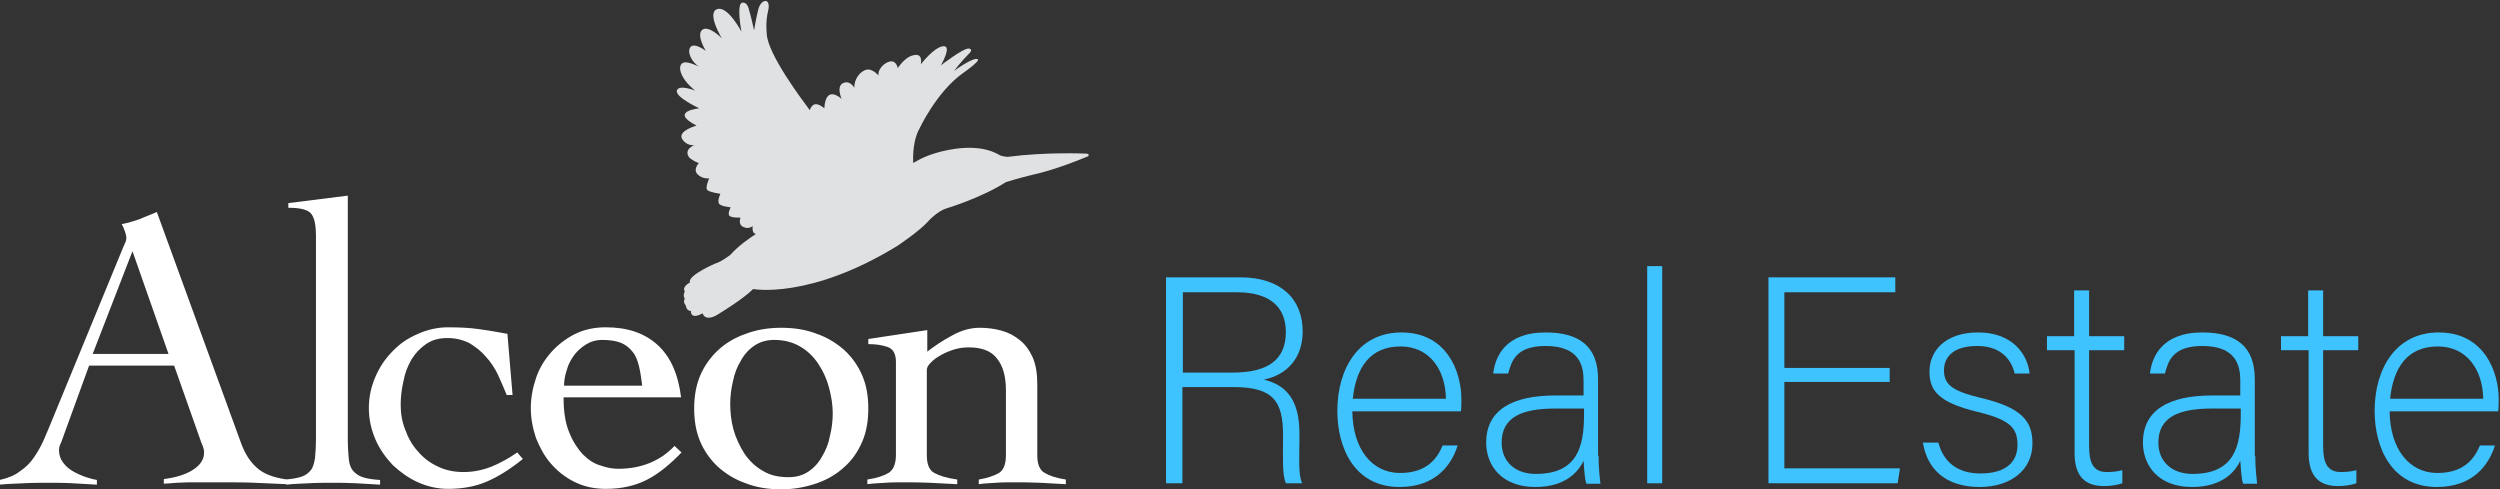 <svg width="281" height="55" viewBox="0 0 281 55" fill="none" xmlns="http://www.w3.org/2000/svg">
<rect x="0" y="0" width="281" height="55" fill="#333333" stroke="none"/>
<g clip-path="url(#clip0)">
<path d="M14.89 28.235L10.418 39.781H18.941L14.89 28.235ZM9.997 41.145L6.998 49.385C6.893 49.647 6.84 49.857 6.735 50.014C6.682 50.172 6.63 50.382 6.63 50.592C6.63 51.117 6.788 51.589 7.103 52.009C7.419 52.428 7.787 52.743 8.261 53.006C8.734 53.268 9.208 53.478 9.681 53.636C10.155 53.793 10.576 53.898 10.891 53.95V54.475C9.997 54.423 9.05 54.37 8.155 54.318C7.261 54.265 6.314 54.265 5.367 54.265C4.473 54.265 3.578 54.265 2.684 54.318C1.842 54.37 0.895 54.37 -0.052 54.475V53.95C0.895 53.74 1.684 53.426 2.263 52.953C2.894 52.533 3.42 52.009 3.841 51.379C4.262 50.749 4.63 50.119 4.946 49.385C5.262 48.65 5.577 47.915 5.893 47.128L13.838 27.815C13.943 27.605 13.996 27.395 14.101 27.238C14.153 27.08 14.206 26.87 14.206 26.713C14.206 26.555 14.153 26.346 14.048 26.031C13.943 25.716 13.838 25.453 13.68 25.191C14.469 25.034 15.153 24.824 15.732 24.614C16.311 24.351 16.942 24.141 17.626 23.826L27.096 49.804C27.517 50.959 28.096 51.904 28.885 52.586C29.622 53.268 30.779 53.688 32.252 53.898V54.423C31.042 54.37 29.832 54.318 28.675 54.265C27.517 54.213 26.307 54.213 24.992 54.213H22.835C22.203 54.213 21.677 54.213 21.204 54.213C20.73 54.213 20.257 54.265 19.836 54.265C19.415 54.318 18.941 54.318 18.415 54.37V53.846C19.678 53.688 20.783 53.373 21.625 52.848C22.466 52.324 22.94 51.694 22.94 50.854C22.94 50.592 22.887 50.382 22.782 50.119C22.677 49.857 22.572 49.647 22.519 49.437L19.573 41.093H9.997V41.145Z" fill="white"/>
<path d="M32.041 53.898C32.778 53.845 33.41 53.74 33.883 53.583C34.356 53.426 34.672 53.163 34.935 52.848C35.198 52.533 35.303 52.061 35.409 51.484C35.461 50.907 35.514 50.172 35.514 49.28V26.503C35.514 25.348 35.356 24.509 34.988 24.036C34.62 23.564 33.778 23.354 32.41 23.354V22.829L39.092 21.989V49.332C39.092 50.224 39.144 50.959 39.197 51.536C39.25 52.114 39.407 52.586 39.67 52.901C39.934 53.216 40.302 53.478 40.775 53.636C41.249 53.793 41.88 53.898 42.722 53.95V54.475C41.828 54.423 40.933 54.37 40.039 54.318C39.092 54.265 38.197 54.265 37.303 54.265C36.408 54.265 35.567 54.265 34.725 54.318C33.883 54.37 33.041 54.37 32.199 54.475V53.898H32.041Z" fill="white"/>
<path d="M56.98 44.451C56.665 43.717 56.349 42.929 55.981 42.142C55.612 41.355 55.139 40.673 54.613 40.095C54.087 39.466 53.455 38.993 52.771 38.573C52.035 38.206 51.246 37.996 50.298 37.996C49.352 37.996 48.562 38.206 47.878 38.678C47.194 39.151 46.668 39.728 46.247 40.41C45.826 41.145 45.511 41.932 45.353 42.824C45.142 43.717 45.037 44.609 45.037 45.501C45.037 46.498 45.195 47.443 45.563 48.335C45.879 49.227 46.352 50.067 46.984 50.749C47.615 51.484 48.299 52.008 49.194 52.428C50.035 52.848 51.035 53.058 52.087 53.058C53.192 53.058 54.245 52.848 55.297 52.428C56.297 52.008 57.243 51.484 58.138 50.854L58.769 51.589C57.401 52.691 56.086 53.531 54.771 54.108C53.455 54.685 51.982 54.947 50.351 54.947C49.194 54.947 48.036 54.685 46.984 54.213C45.932 53.74 44.985 53.058 44.143 52.271C43.354 51.431 42.67 50.487 42.196 49.385C41.722 48.282 41.459 47.128 41.459 45.868C41.459 44.609 41.722 43.454 42.196 42.352C42.67 41.25 43.301 40.305 44.143 39.466C44.932 38.626 45.879 37.996 46.984 37.524C48.036 37.051 49.194 36.789 50.351 36.789C51.614 36.789 52.771 36.842 53.876 36.999C54.928 37.156 55.981 37.314 57.033 37.524L57.612 44.399H56.98V44.451Z" fill="white"/>
<path d="M72.186 43.349C72.08 42.51 71.975 41.775 71.817 41.145C71.659 40.515 71.449 39.938 71.081 39.518C70.765 39.098 70.291 38.731 69.765 38.521C69.239 38.311 68.503 38.206 67.661 38.206C67.029 38.206 66.451 38.364 65.925 38.678C65.398 38.993 64.925 39.413 64.557 39.885C64.188 40.41 63.873 40.935 63.715 41.565C63.504 42.195 63.399 42.772 63.399 43.349H72.186ZM63.346 44.714C63.346 46.288 63.557 47.6 63.978 48.597C64.399 49.647 64.925 50.434 65.504 51.064C66.135 51.694 66.766 52.114 67.503 52.323C68.24 52.586 68.871 52.691 69.502 52.691C70.765 52.691 71.922 52.481 72.975 52.061C74.027 51.641 74.974 51.011 75.816 50.119L76.605 50.854C75.342 52.166 74.08 53.216 72.764 53.898C71.449 54.58 69.923 54.947 68.082 54.947C66.766 54.947 65.609 54.685 64.557 54.16C63.504 53.635 62.663 52.953 61.926 52.114C61.189 51.274 60.663 50.277 60.242 49.227C59.874 48.125 59.664 47.023 59.664 45.868C59.664 44.714 59.874 43.612 60.242 42.51C60.611 41.407 61.189 40.463 61.926 39.623C62.663 38.783 63.557 38.101 64.557 37.576C65.609 37.051 66.766 36.789 68.082 36.789C70.502 36.789 72.396 37.419 73.869 38.731C75.342 40.043 76.237 42.037 76.552 44.661H63.346V44.714Z" fill="white"/>
<path d="M87.023 38.206C86.181 38.206 85.444 38.416 84.813 38.836C84.182 39.256 83.656 39.833 83.287 40.515C82.866 41.197 82.551 41.985 82.393 42.824C82.182 43.664 82.077 44.556 82.077 45.396C82.077 46.341 82.182 47.338 82.445 48.282C82.709 49.227 83.129 50.119 83.656 50.959C84.182 51.746 84.866 52.428 85.707 52.901C86.549 53.425 87.496 53.635 88.654 53.635C89.496 53.635 90.232 53.425 90.864 53.006C91.495 52.586 92.021 52.008 92.389 51.326C92.81 50.644 93.126 49.857 93.284 49.017C93.494 48.177 93.6 47.285 93.6 46.446C93.6 45.501 93.442 44.556 93.179 43.559C92.915 42.562 92.495 41.67 91.969 40.883C91.442 40.095 90.758 39.413 89.916 38.941C89.127 38.468 88.128 38.206 87.023 38.206ZM87.812 36.842C89.285 36.842 90.6 37.051 91.811 37.524C93.021 37.944 94.02 38.573 94.915 39.361C95.757 40.148 96.441 41.093 96.914 42.195C97.388 43.297 97.598 44.556 97.598 45.921C97.598 47.285 97.388 48.545 96.914 49.647C96.441 50.749 95.757 51.746 94.915 52.481C94.073 53.268 93.021 53.898 91.811 54.318C90.6 54.737 89.285 55 87.812 55C86.339 55 85.023 54.79 83.813 54.318C82.603 53.898 81.604 53.268 80.709 52.481C79.867 51.694 79.183 50.749 78.71 49.647C78.236 48.545 78.026 47.285 78.026 45.921C78.026 44.556 78.236 43.297 78.71 42.195C79.183 41.093 79.867 40.148 80.709 39.361C81.551 38.573 82.603 37.944 83.813 37.524C85.076 37.051 86.391 36.842 87.812 36.842Z" fill="white"/>
<path d="M97.598 38.101L104.227 37.104V39.518C105.069 38.888 105.963 38.258 107.068 37.681C108.121 37.104 109.12 36.842 110.12 36.842C110.962 36.842 111.804 36.947 112.54 37.156C113.329 37.366 114.013 37.734 114.592 38.206C115.223 38.678 115.697 39.361 116.065 40.148C116.434 40.987 116.591 41.985 116.591 43.192V51.169C116.591 52.166 116.854 52.848 117.433 53.163C117.959 53.478 118.749 53.74 119.801 53.898V54.423C118.906 54.37 117.959 54.318 116.96 54.265C115.96 54.213 114.96 54.213 113.908 54.213C113.224 54.213 112.54 54.213 111.909 54.265C111.277 54.318 110.646 54.318 110.015 54.423V53.898C110.962 53.74 111.751 53.478 112.277 53.163C112.803 52.848 113.066 52.166 113.066 51.169V43.874C113.066 42.352 112.751 41.145 112.067 40.305C111.435 39.466 110.383 39.046 108.91 39.046C108.384 39.046 107.858 39.098 107.331 39.256C106.805 39.413 106.279 39.623 105.806 39.885C105.332 40.148 104.964 40.41 104.648 40.725C104.332 41.04 104.175 41.302 104.175 41.565V51.169C104.175 52.166 104.438 52.848 105.016 53.163C105.595 53.478 106.437 53.74 107.594 53.898V54.423C106.542 54.37 105.543 54.318 104.543 54.265C103.543 54.213 102.491 54.213 101.491 54.213C100.807 54.213 100.123 54.213 99.492 54.265C98.861 54.318 98.177 54.318 97.493 54.423V53.898C98.545 53.74 99.334 53.478 99.86 53.163C100.386 52.848 100.702 52.166 100.702 51.169V40.673C100.702 39.781 100.386 39.203 99.755 38.993C99.124 38.783 98.44 38.678 97.598 38.678V38.101Z" fill="white"/>
<path d="M122.064 17.266C122.064 17.266 117.644 17.056 113.225 17.634C113.225 17.634 112.698 17.581 112.435 17.476C112.12 17.319 110.436 16.112 106.648 16.846C104.386 17.266 103.123 18.053 103.123 18.053C103.123 18.053 102.912 18.158 102.649 18.316C102.597 17.476 102.649 15.692 103.333 14.485C103.333 14.485 105.28 10.286 108.279 8.187C108.279 8.187 110.173 6.875 109.91 6.665C109.436 6.35 107.227 7.977 107.227 7.977C107.227 7.977 108.068 6.875 108.858 6.088C108.858 6.088 109.489 5.563 108.91 5.458C108.332 5.353 105.753 7.347 105.753 7.347C105.753 7.347 107.069 5.091 106.017 5.196C104.964 5.301 103.491 7.242 103.491 7.242C103.491 7.242 103.807 5.983 102.754 6.193C101.702 6.35 100.913 7.662 100.913 7.662C100.913 7.662 100.755 6.718 99.966 6.927C99.177 7.137 98.598 8.03 98.756 8.502C98.756 8.502 98.282 7.925 97.704 7.82C97.072 7.715 96.02 8.554 96.02 9.866C96.02 9.866 95.546 8.974 94.757 9.342C93.968 9.709 94.599 11.126 94.599 11.126C94.599 11.126 92.811 9.394 92.653 12.176C92.653 12.176 91.758 11.336 91.285 11.913C91.127 12.071 91.074 12.228 91.022 12.386C90.285 11.388 86.181 5.983 86.181 3.726C86.181 3.726 86.023 2.467 86.339 1.207C86.339 1.207 86.602 0.21 86.076 0.105C86.076 0.105 85.497 0.052 85.234 1.05C84.971 2.047 84.761 3.411 84.761 3.411C84.761 3.411 84.392 1.732 84.129 0.892C84.129 0.892 83.919 0.157 83.393 0.315C82.761 0.525 83.34 3.569 83.34 3.569C83.34 3.569 81.762 0.525 80.552 1.05C79.447 1.522 81.13 4.303 81.13 4.303C81.13 4.303 79.657 2.781 78.921 3.359C78.237 3.989 79.341 5.72 79.341 5.72C79.341 5.72 78.026 4.723 77.605 5.301C77.184 5.825 77.763 7.032 78.605 7.505C78.605 7.505 77.342 6.875 76.869 7.032C76.132 7.19 76.237 8.659 78.131 10.181C78.131 10.181 76.29 9.447 76.079 10.181C75.869 10.916 78.605 12.176 78.605 12.176C78.605 12.176 75.132 12.491 78.289 14.117C78.289 14.117 76.185 14.695 76.658 15.587C77.132 16.427 78.026 16.322 78.026 16.322C78.026 16.322 76.763 16.794 77.5 17.739C77.5 17.739 78.079 18.211 78.552 18.316C78.552 18.316 77.868 19.051 78.394 19.575C78.921 20.153 79.71 20.048 79.71 20.048C79.71 20.048 79.236 21.097 79.499 21.36C79.762 21.622 80.972 21.78 80.972 21.78C80.972 21.78 80.604 22.567 80.815 22.882C80.972 23.197 82.13 23.302 82.13 23.302C82.13 23.302 81.762 23.984 81.972 24.246C82.235 24.509 83.235 24.456 83.235 24.456C83.235 24.456 82.919 25.243 83.55 25.506C84.182 25.821 84.603 25.401 84.603 25.401C84.603 25.401 84.498 26.083 84.813 26.241C84.866 26.241 84.918 26.293 84.971 26.293C84.182 26.818 83.077 27.552 82.077 28.655C82.077 28.655 80.972 29.494 80.446 29.599C80.446 29.599 77.237 30.964 77.553 31.751C77.553 31.751 76.606 32.223 76.974 32.748C76.974 32.748 76.711 33.22 76.974 33.588C76.974 33.588 76.711 33.903 77.079 34.322C77.079 34.322 77.132 34.952 77.658 34.952C77.658 34.952 77.553 36.002 78.973 35.215C78.973 35.215 79.236 36.369 80.972 35.162C80.972 35.162 83.498 33.64 84.655 32.486C84.655 32.486 91.022 33.693 100.913 27.605C100.913 27.605 103.333 25.978 104.28 24.928C104.28 24.928 105.333 23.721 106.437 23.407C106.437 23.407 110.278 22.252 113.067 20.468C113.067 20.468 114.593 19.995 116.118 19.628C116.118 19.628 118.539 19.155 122.379 17.529C122.221 17.424 122.59 17.319 122.064 17.266Z" fill="#E0E1E2"/>
<path d="M132.902 43.507V54.318H131.061V31.174H139.426C144.003 31.174 146.424 33.64 146.424 37.261C146.424 40.2 144.687 42.142 142.057 42.667C144.424 43.244 146.055 44.766 146.055 48.702V49.594C146.055 51.221 145.898 53.425 146.371 54.318H144.53C144.109 53.321 144.214 51.484 144.214 49.489V48.912C144.214 45.081 143.109 43.507 138.637 43.507H132.902ZM132.902 41.88H138.532C142.636 41.88 144.53 40.358 144.53 37.314C144.53 34.48 142.688 32.853 139.058 32.853H132.955V41.88H132.902Z" fill="#3EC3FF"/>
<path d="M152.001 46.236C152.053 50.487 154.21 53.163 157.367 53.163C160.471 53.163 161.576 51.431 162.155 50.067H163.839C163.155 52.271 161.366 54.738 157.315 54.738C152.264 54.738 150.317 50.382 150.317 46.183C150.317 41.46 152.684 37.367 157.525 37.367C162.628 37.367 164.26 41.775 164.26 44.871C164.26 45.344 164.26 45.816 164.207 46.236H152.001ZM162.523 44.819C162.471 41.565 160.682 38.941 157.42 38.941C154 38.941 152.421 41.303 152.053 44.819H162.523Z" fill="#3EC3FF"/>
<path d="M179.676 51.221C179.676 52.691 179.833 53.846 179.886 54.37H178.308C178.15 53.95 178.097 53.268 177.992 51.799C177.413 53.006 175.993 54.738 172.573 54.738C168.732 54.738 167.048 52.271 167.048 49.752C167.048 46.131 169.889 44.451 174.835 44.451C176.203 44.451 177.308 44.451 177.992 44.451V42.772C177.992 41.093 177.518 38.888 173.73 38.888C170.363 38.888 169.889 40.62 169.521 41.985H167.838C168.048 40.148 169.153 37.367 173.73 37.367C177.518 37.367 179.623 38.941 179.623 42.614V51.221H179.676ZM178.045 45.921C177.413 45.921 175.887 45.921 174.783 45.921C171.1 45.921 168.785 46.865 168.785 49.752C168.785 51.851 170.258 53.268 172.625 53.268C177.361 53.268 178.045 50.119 178.045 46.551V45.921Z" fill="#3EC3FF"/>
<path d="M185.147 54.318V29.914H186.831V54.318H185.147Z" fill="#3EC3FF"/>
<path d="M212.401 42.929H200.563V52.638H213.558L213.295 54.318H198.774V31.174H213.032V32.853H200.563V41.355H212.401V42.929Z" fill="#3EC3FF"/>
<path d="M217.873 49.752C218.452 51.904 219.978 53.216 222.608 53.216C225.555 53.216 226.765 51.851 226.765 50.014C226.765 48.125 225.975 47.18 222.24 46.288C217.978 45.239 216.873 43.979 216.873 41.775C216.873 39.466 218.61 37.367 222.345 37.367C226.081 37.367 227.87 39.676 228.133 41.985H226.449C226.133 40.62 225.081 38.888 222.24 38.888C219.346 38.888 218.504 40.305 218.504 41.617C218.504 43.139 219.294 43.927 222.608 44.714C227.291 45.816 228.448 47.338 228.448 49.857C228.448 52.848 225.975 54.738 222.503 54.738C218.715 54.738 216.61 52.743 216.137 49.752H217.873Z" fill="#3EC3FF"/>
<path d="M230.026 37.786H233.131V32.643H234.814V37.786H238.76V39.361H234.814V50.119C234.814 51.956 235.235 53.058 236.814 53.058C237.287 53.058 238.024 53.006 238.55 52.848V54.318C237.971 54.528 237.182 54.633 236.498 54.633C234.393 54.633 233.183 53.583 233.183 50.906V39.361H230.079V37.786H230.026Z" fill="#3EC3FF"/>
<path d="M253.492 51.221C253.492 52.691 253.65 53.846 253.703 54.37H252.125C251.967 53.95 251.914 53.268 251.809 51.799C251.23 53.006 249.81 54.738 246.39 54.738C242.549 54.738 240.865 52.271 240.865 49.752C240.865 46.131 243.706 44.451 248.652 44.451C250.02 44.451 251.125 44.451 251.809 44.451V42.772C251.809 41.093 251.335 38.888 247.547 38.888C244.18 38.888 243.706 40.62 243.338 41.985H241.654C241.865 40.148 242.97 37.367 247.547 37.367C251.335 37.367 253.44 38.941 253.44 42.614V51.221H253.492ZM251.861 45.921C251.23 45.921 249.704 45.921 248.599 45.921C244.916 45.921 242.601 46.865 242.601 49.752C242.601 51.851 244.075 53.268 246.442 53.268C251.177 53.268 251.861 50.119 251.861 46.551V45.921Z" fill="#3EC3FF"/>
<path d="M256.333 37.786H259.438V32.643H261.121V37.786H265.067V39.361H261.121V50.119C261.121 51.956 261.542 53.058 263.121 53.058C263.594 53.058 264.331 53.006 264.857 52.848V54.318C264.278 54.528 263.489 54.633 262.805 54.633C260.7 54.633 259.49 53.583 259.49 50.906V39.361H256.386V37.786H256.333Z" fill="#3EC3FF"/>
<path d="M268.592 46.236C268.645 50.487 270.802 53.163 273.959 53.163C277.063 53.163 278.168 51.431 278.747 50.067H280.43C279.746 52.271 277.958 54.738 273.906 54.738C268.855 54.738 266.909 50.382 266.909 46.183C266.909 41.46 269.276 37.367 274.117 37.367C279.22 37.367 280.851 41.775 280.851 44.871C280.851 45.344 280.851 45.816 280.799 46.236H268.592ZM279.115 44.819C279.062 41.565 277.274 38.941 274.012 38.941C270.592 38.941 269.013 41.303 268.645 44.819H279.115Z" fill="#3EC3FF"/>
</g>
<defs>
<clipPath id="clip0">
<rect width="280.851" height="55" fill="white"/>
</clipPath>
</defs>
</svg>
